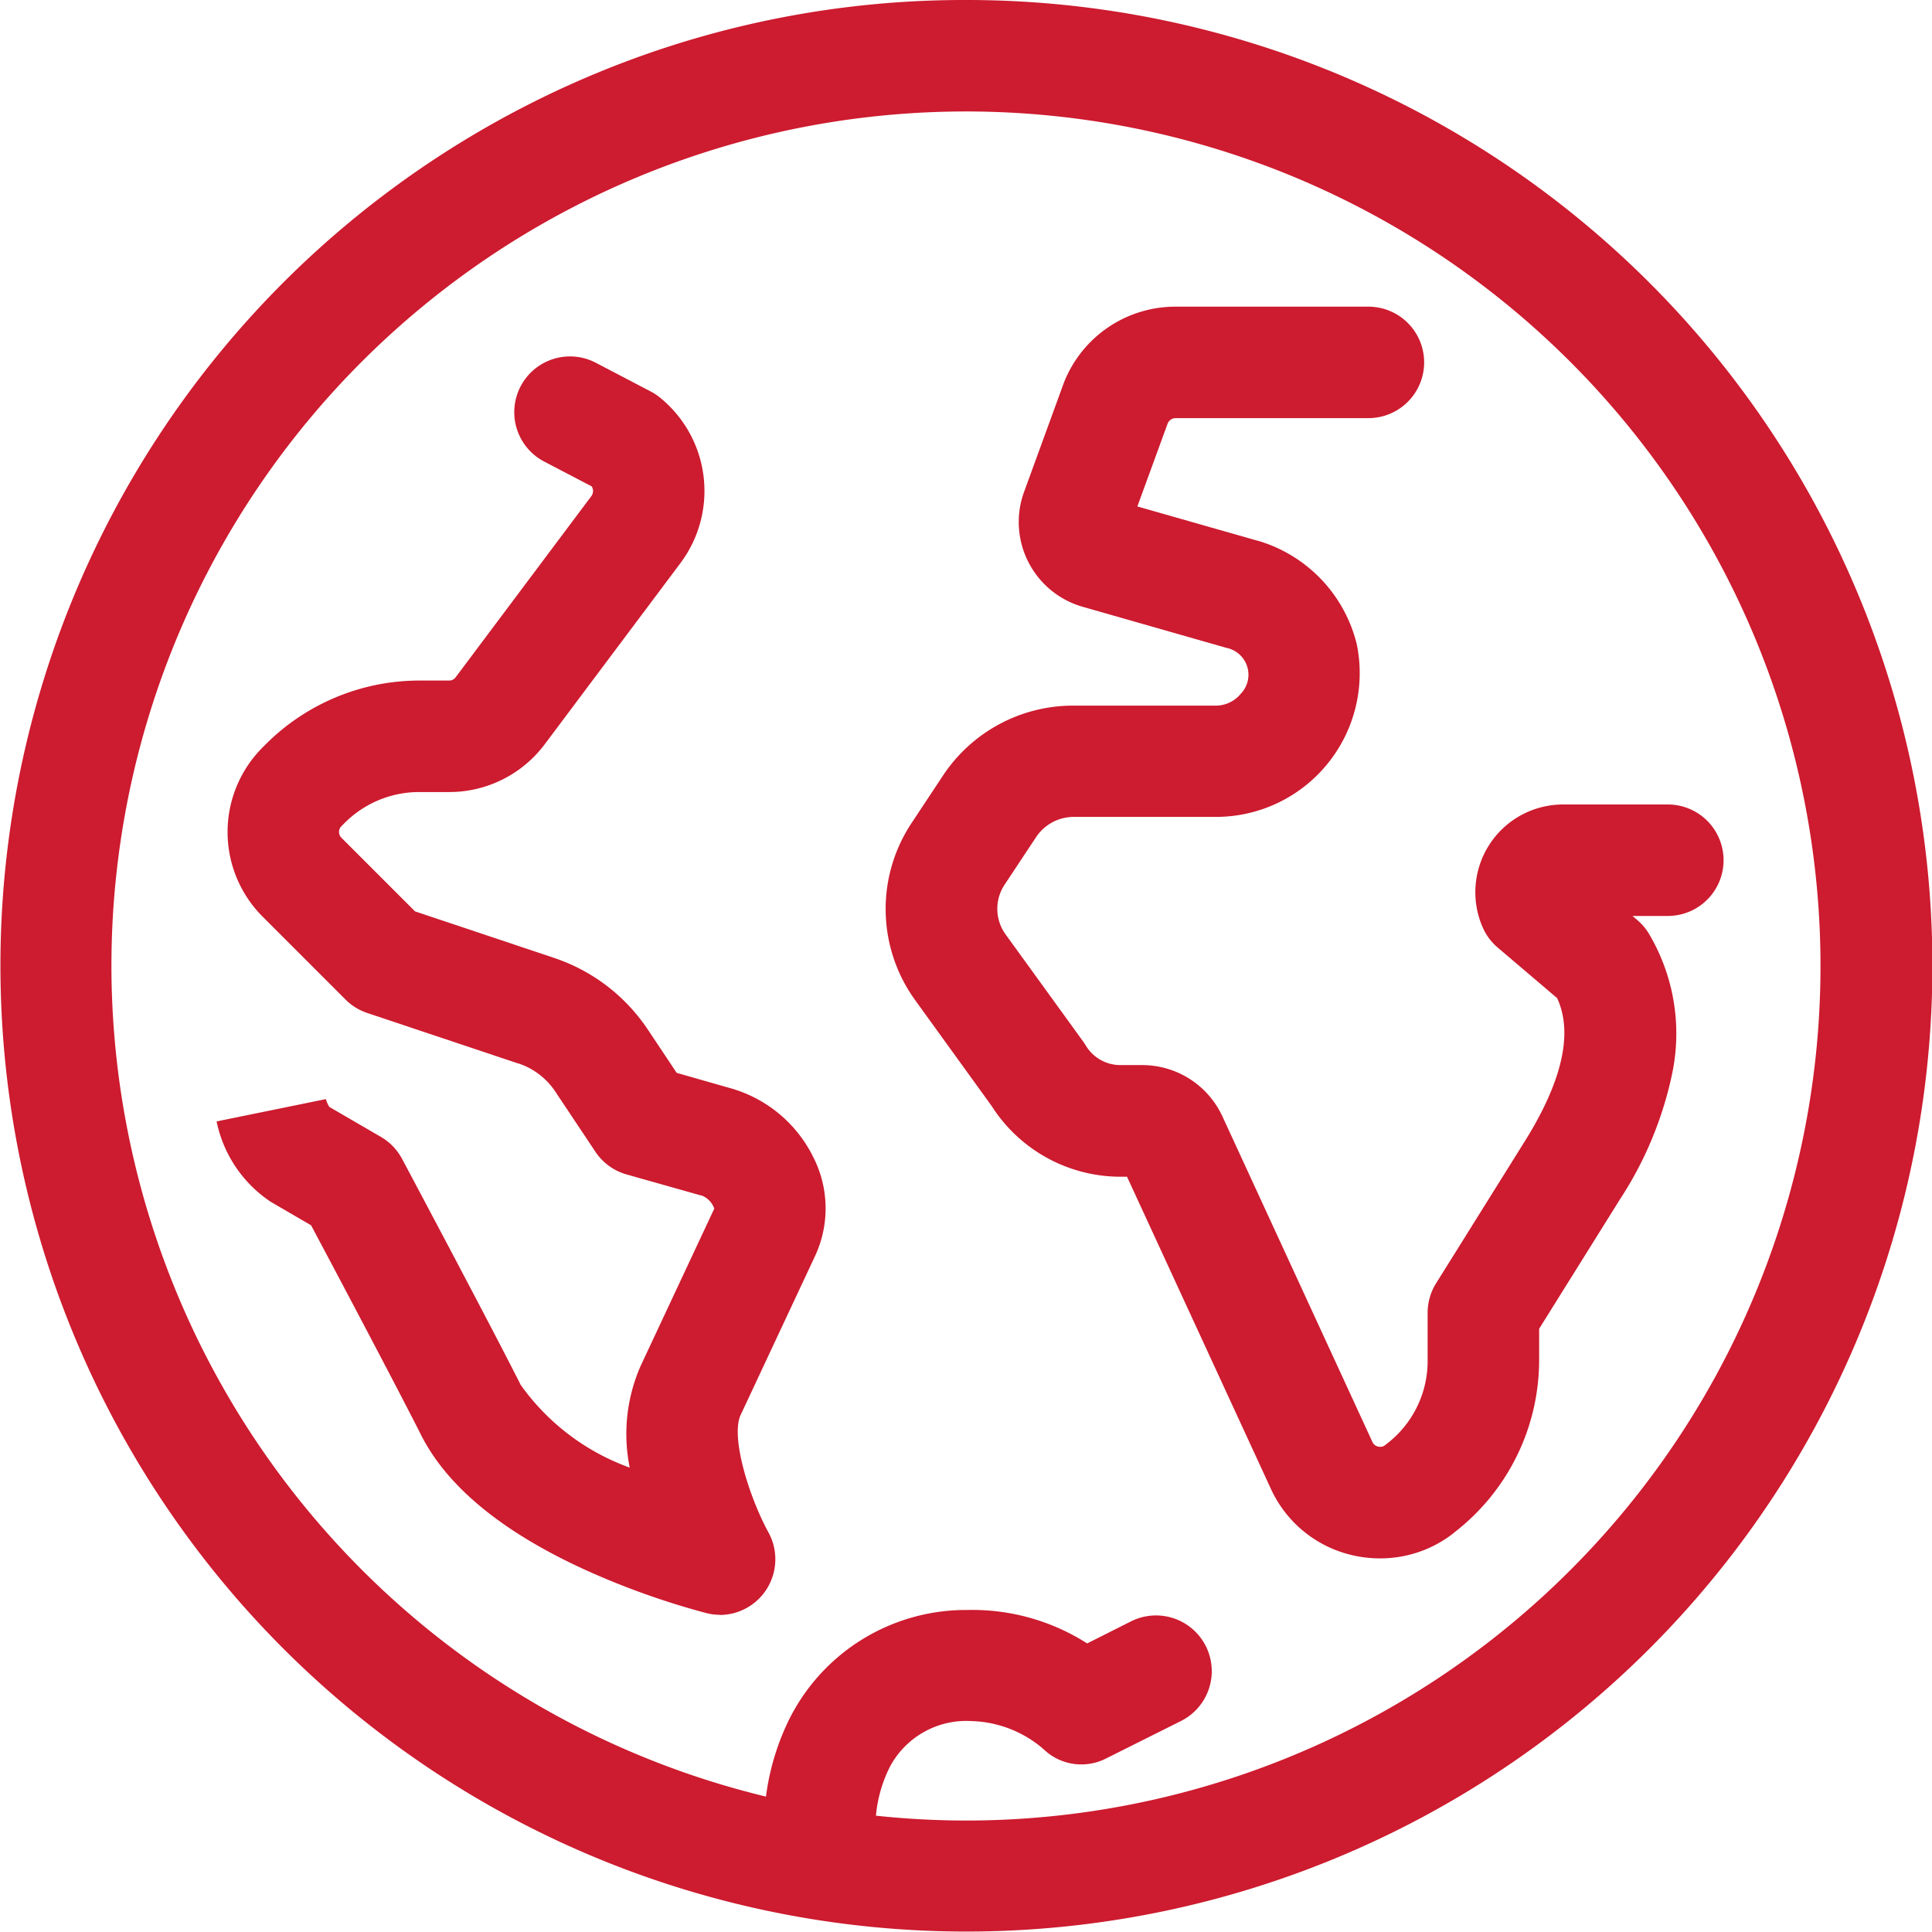 <svg xmlns="http://www.w3.org/2000/svg" width="52" height="52" viewBox="0 0 52 52"><g transform="translate(-106.5 -106.638)"><g transform="translate(108 108.138)"><path d="M363.306,188.193a3.268,3.268,0,0,1-.806-.1,3.2,3.2,0,0,1-2.132-1.772l-3.872-8.4h-.183a4.116,4.116,0,0,1-3.461-1.905l-2.067-2.86a4.186,4.186,0,0,1-.082-4.764l.853-1.288.011-.017a4.2,4.2,0,0,1,3.471-1.846h3.842a.866.866,0,0,0,.678-.32.738.738,0,0,0-.391-1.236l-3.871-1.106a2.374,2.374,0,0,1-1.6-3.008q.009-.028.019-.055l1.034-2.836a3.224,3.224,0,0,1,3.06-2.177h5.184a1.5,1.5,0,0,1,0,3h-5.184a.234.234,0,0,0-.221.149l-.014.039-.8,2.189L360,160.8l.008,0a3.861,3.861,0,0,1,2.663,2.754q.009.038.017.076a3.87,3.87,0,0,1-3.8,4.606h-3.842a1.222,1.222,0,0,0-.988.53l-.849,1.282-.006.009a1.174,1.174,0,0,0,.022,1.338l2.1,2.9q.035.048.065.1a1.083,1.083,0,0,0,.933.521h.587a2.377,2.377,0,0,1,2.13,1.332l.021.043,4.043,8.775a.21.21,0,0,0,.145.116.227.227,0,0,0,.166-.017l.041-.032a2.808,2.808,0,0,0,1.131-2.258v-1.292a1.5,1.5,0,0,1,.228-.795l2.4-3.842c1-1.609,1.29-2.9.857-3.833l-1.6-1.361a1.5,1.5,0,0,1-.4-.536,2.361,2.361,0,0,1,2.161-3.314h2.819a1.5,1.5,0,0,1,0,3h-.951l.129.11a1.5,1.5,0,0,1,.314.37,5.265,5.265,0,0,1,.629,3.742,9.872,9.872,0,0,1-1.413,3.41l-2.172,3.479v.862a5.861,5.861,0,0,1-2.258,4.6q-.042.037-.087.071A3.2,3.2,0,0,1,363.306,188.193Z" transform="translate(-327.662 -147.749)" fill="#cd1b2f"/><path d="M333.5,369.277v-.013h-3a6.618,6.618,0,0,1,.657-2.693,5.314,5.314,0,0,1,4.814-2.983,5.742,5.742,0,0,1,3.225.9l1.193-.6a1.5,1.5,0,0,1,1.342,2.683l-2.013,1.007a1.464,1.464,0,0,1-1.7-.248,3.092,3.092,0,0,0-1.935-.752,2.329,2.329,0,0,0-2.2,1.238A3.667,3.667,0,0,0,333.5,369.277Z" transform="translate(-311.435 -321.755)" fill="#cd1b2f"/><path d="M256.08,196.37a1.5,1.5,0,0,1-.364-.045,21,21,0,0,1-3.1-1.091c-2.329-1.035-3.873-2.286-4.59-3.717-.693-1.372-2.374-4.541-2.954-5.631L244,185.262l-.018-.011a3.423,3.423,0,0,1-1.453-2.161l2.939-.6s0-.009-.005-.025a.874.874,0,0,0,.1.235l1.387.806a1.5,1.5,0,0,1,.57.591c.095.178,2.333,4.379,3.186,6.069l0,.005a6.166,6.166,0,0,0,2.942,2.237,4.552,4.552,0,0,1,.3-2.751l1.974-4.216,0-.007a.576.576,0,0,0-.326-.345l-.068-.017-1.963-.554a1.5,1.5,0,0,1-.841-.612l-1.074-1.611-.005-.008a1.917,1.917,0,0,0-.99-.757l-.012,0-4.06-1.359a1.5,1.5,0,0,1-.585-.362l-2.231-2.231a3.221,3.221,0,0,1,0-4.554l.1-.1a5.855,5.855,0,0,1,4.114-1.7h.805a.213.213,0,0,0,.165-.073l.011-.014,3.657-4.882a.233.233,0,0,0,.006-.257l-1.279-.668a1.5,1.5,0,0,1,1.39-2.659l1.476.772a1.5,1.5,0,0,1,.252.166,3.238,3.238,0,0,1,.555,4.446l-3.652,4.875a3.209,3.209,0,0,1-2.581,1.295h-.805a2.834,2.834,0,0,0-1.993.819l-.1.1a.221.221,0,0,0,0,.311l1.982,1.982,3.721,1.245a4.9,4.9,0,0,1,2.557,1.955l.764,1.146,1.4.4a3.563,3.563,0,0,1,2.282,1.88,3.033,3.033,0,0,1,.039,2.657l-1.979,4.227-.014.029c-.294.595.234,2.25.742,3.176a1.5,1.5,0,0,1-1.315,2.222Z" transform="translate(-238.199 -154.407)" fill="#cd1b2f"/><path d="M24.5-1.5A25.992,25.992,0,0,1,42.885,42.885,26,26,0,1,1,14.379.544,25.839,25.839,0,0,1,24.5-1.5Zm0,49a23,23,0,1,0-23-23A23.026,23.026,0,0,0,24.5,47.5Z" transform="translate(-0.001 0)" fill="#cd1b2f"/></g></g></svg>